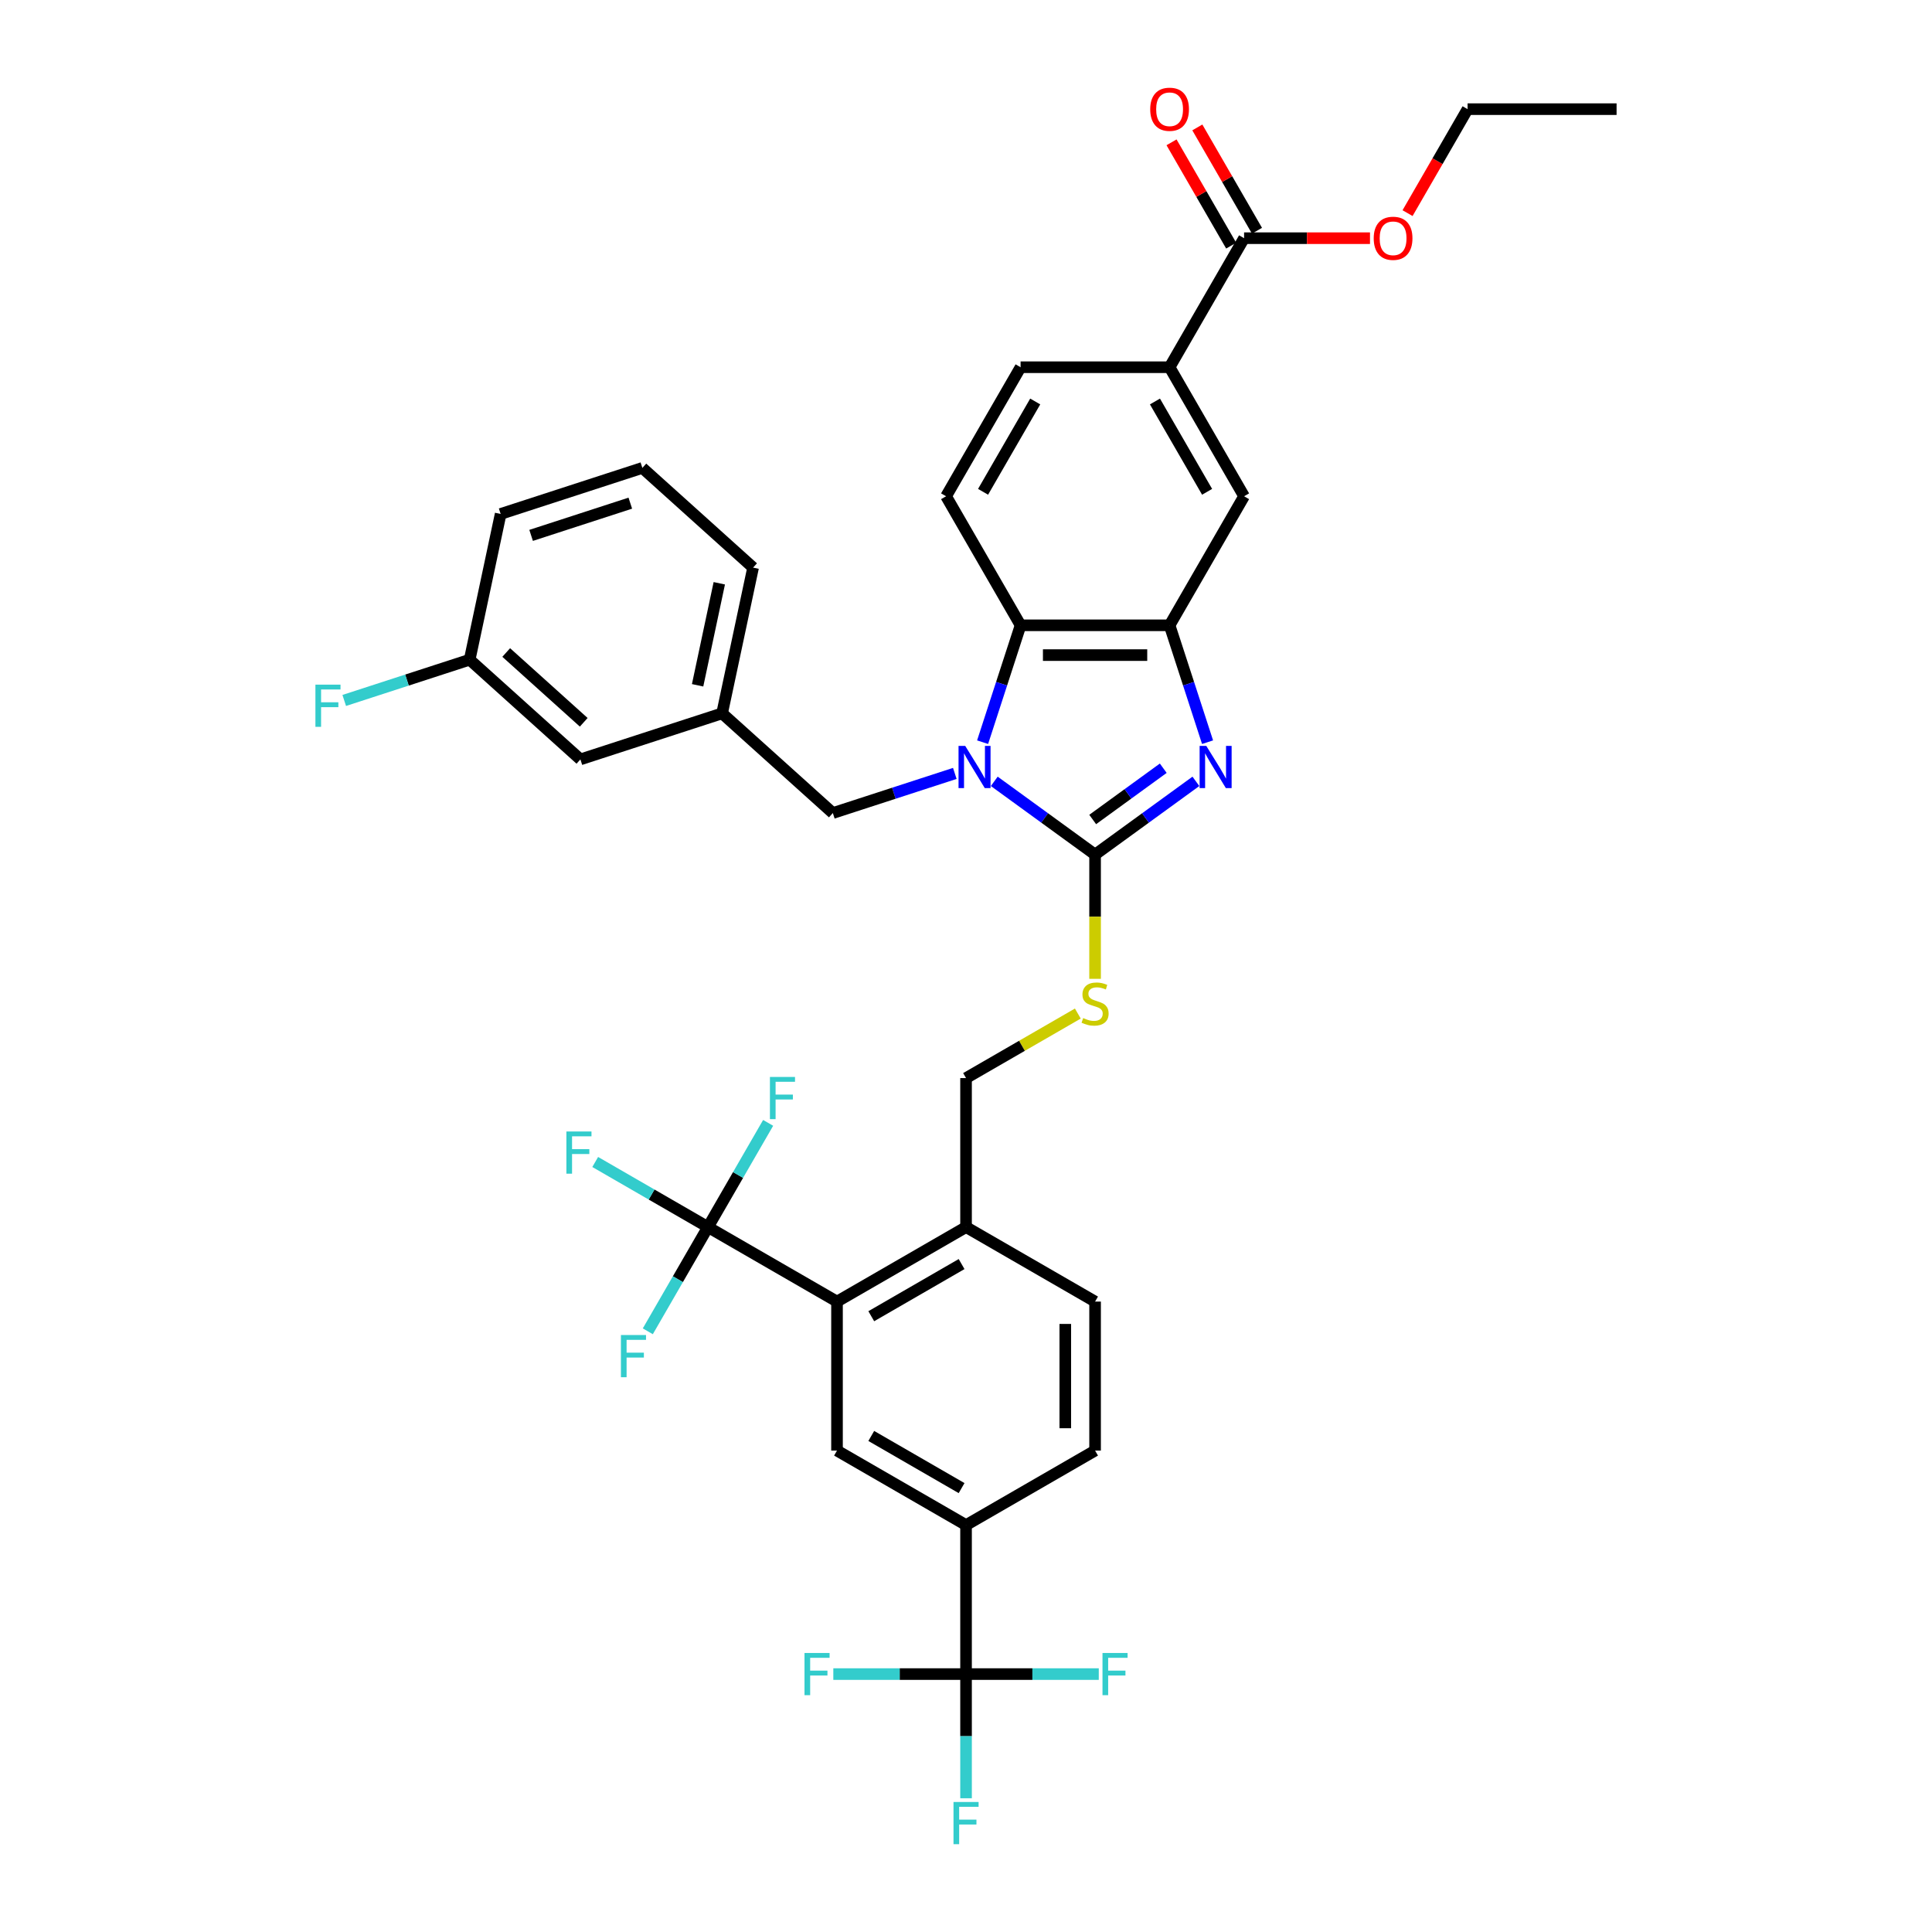 <?xml version='1.0' encoding='iso-8859-1'?>
<svg version='1.1' baseProfile='full'
              xmlns='http://www.w3.org/2000/svg'
                      xmlns:rdkit='http://www.rdkit.org/xml'
                      xmlns:xlink='http://www.w3.org/1999/xlink'
                  xml:space='preserve'
width='1000px' height='1000px' viewBox='0 0 1000 1000'>
<!-- END OF HEADER -->
<rect style='opacity:1.0;fill:#FFFFFF;stroke:none' width='1000' height='1000' x='0' y='0'> </rect>
<path class='bond-0' d='M 605.374,323.656 L 528.253,323.656' style='fill:none;fill-rule:evenodd;stroke:#000000;stroke-width:6px;stroke-linecap:butt;stroke-linejoin:miter;stroke-opacity:1' />
<path class='bond-0' d='M 593.806,339.08 L 539.821,339.08' style='fill:none;fill-rule:evenodd;stroke:#000000;stroke-width:6px;stroke-linecap:butt;stroke-linejoin:miter;stroke-opacity:1' />
<path class='bond-1' d='M 605.374,323.656 L 615.203,353.905' style='fill:none;fill-rule:evenodd;stroke:#000000;stroke-width:6px;stroke-linecap:butt;stroke-linejoin:miter;stroke-opacity:1' />
<path class='bond-1' d='M 615.203,353.905 L 625.032,384.154' style='fill:none;fill-rule:evenodd;stroke:#0000FF;stroke-width:6px;stroke-linecap:butt;stroke-linejoin:miter;stroke-opacity:1' />
<path class='bond-2' d='M 605.374,323.656 L 643.935,256.866' style='fill:none;fill-rule:evenodd;stroke:#000000;stroke-width:6px;stroke-linecap:butt;stroke-linejoin:miter;stroke-opacity:1' />
<path class='bond-3' d='M 528.253,323.656 L 518.424,353.905' style='fill:none;fill-rule:evenodd;stroke:#000000;stroke-width:6px;stroke-linecap:butt;stroke-linejoin:miter;stroke-opacity:1' />
<path class='bond-3' d='M 518.424,353.905 L 508.595,384.154' style='fill:none;fill-rule:evenodd;stroke:#0000FF;stroke-width:6px;stroke-linecap:butt;stroke-linejoin:miter;stroke-opacity:1' />
<path class='bond-4' d='M 528.253,323.656 L 489.692,256.866' style='fill:none;fill-rule:evenodd;stroke:#000000;stroke-width:6px;stroke-linecap:butt;stroke-linejoin:miter;stroke-opacity:1' />
<path class='bond-5' d='M 514.632,404.422 L 540.723,423.378' style='fill:none;fill-rule:evenodd;stroke:#0000FF;stroke-width:6px;stroke-linecap:butt;stroke-linejoin:miter;stroke-opacity:1' />
<path class='bond-5' d='M 540.723,423.378 L 566.813,442.334' style='fill:none;fill-rule:evenodd;stroke:#000000;stroke-width:6px;stroke-linecap:butt;stroke-linejoin:miter;stroke-opacity:1' />
<path class='bond-6' d='M 494.21,400.321 L 462.642,410.578' style='fill:none;fill-rule:evenodd;stroke:#0000FF;stroke-width:6px;stroke-linecap:butt;stroke-linejoin:miter;stroke-opacity:1' />
<path class='bond-6' d='M 462.642,410.578 L 431.074,420.835' style='fill:none;fill-rule:evenodd;stroke:#000000;stroke-width:6px;stroke-linecap:butt;stroke-linejoin:miter;stroke-opacity:1' />
<path class='bond-7' d='M 566.813,442.334 L 592.904,423.378' style='fill:none;fill-rule:evenodd;stroke:#000000;stroke-width:6px;stroke-linecap:butt;stroke-linejoin:miter;stroke-opacity:1' />
<path class='bond-7' d='M 592.904,423.378 L 618.995,404.422' style='fill:none;fill-rule:evenodd;stroke:#0000FF;stroke-width:6px;stroke-linecap:butt;stroke-linejoin:miter;stroke-opacity:1' />
<path class='bond-7' d='M 565.575,424.169 L 583.838,410.899' style='fill:none;fill-rule:evenodd;stroke:#000000;stroke-width:6px;stroke-linecap:butt;stroke-linejoin:miter;stroke-opacity:1' />
<path class='bond-7' d='M 583.838,410.899 L 602.102,397.63' style='fill:none;fill-rule:evenodd;stroke:#0000FF;stroke-width:6px;stroke-linecap:butt;stroke-linejoin:miter;stroke-opacity:1' />
<path class='bond-8' d='M 566.813,442.334 L 566.813,474.486' style='fill:none;fill-rule:evenodd;stroke:#000000;stroke-width:6px;stroke-linecap:butt;stroke-linejoin:miter;stroke-opacity:1' />
<path class='bond-8' d='M 566.813,474.486 L 566.813,506.638' style='fill:none;fill-rule:evenodd;stroke:#CCCC00;stroke-width:6px;stroke-linecap:butt;stroke-linejoin:miter;stroke-opacity:1' />
<path class='bond-9' d='M 557.883,524.612 L 528.953,541.314' style='fill:none;fill-rule:evenodd;stroke:#CCCC00;stroke-width:6px;stroke-linecap:butt;stroke-linejoin:miter;stroke-opacity:1' />
<path class='bond-9' d='M 528.953,541.314 L 500.024,558.016' style='fill:none;fill-rule:evenodd;stroke:#000000;stroke-width:6px;stroke-linecap:butt;stroke-linejoin:miter;stroke-opacity:1' />
<path class='bond-10' d='M 500.024,558.016 L 500.024,635.138' style='fill:none;fill-rule:evenodd;stroke:#000000;stroke-width:6px;stroke-linecap:butt;stroke-linejoin:miter;stroke-opacity:1' />
<path class='bond-11' d='M 643.935,256.866 L 605.374,190.077' style='fill:none;fill-rule:evenodd;stroke:#000000;stroke-width:6px;stroke-linecap:butt;stroke-linejoin:miter;stroke-opacity:1' />
<path class='bond-11' d='M 624.793,254.56 L 597.801,207.808' style='fill:none;fill-rule:evenodd;stroke:#000000;stroke-width:6px;stroke-linecap:butt;stroke-linejoin:miter;stroke-opacity:1' />
<path class='bond-12' d='M 605.374,190.077 L 528.253,190.077' style='fill:none;fill-rule:evenodd;stroke:#000000;stroke-width:6px;stroke-linecap:butt;stroke-linejoin:miter;stroke-opacity:1' />
<path class='bond-13' d='M 605.374,190.077 L 643.935,123.288' style='fill:none;fill-rule:evenodd;stroke:#000000;stroke-width:6px;stroke-linecap:butt;stroke-linejoin:miter;stroke-opacity:1' />
<path class='bond-14' d='M 528.253,190.077 L 489.692,256.866' style='fill:none;fill-rule:evenodd;stroke:#000000;stroke-width:6px;stroke-linecap:butt;stroke-linejoin:miter;stroke-opacity:1' />
<path class='bond-14' d='M 535.826,207.808 L 508.834,254.56' style='fill:none;fill-rule:evenodd;stroke:#000000;stroke-width:6px;stroke-linecap:butt;stroke-linejoin:miter;stroke-opacity:1' />
<path class='bond-15' d='M 643.935,123.288 L 676.519,123.288' style='fill:none;fill-rule:evenodd;stroke:#000000;stroke-width:6px;stroke-linecap:butt;stroke-linejoin:miter;stroke-opacity:1' />
<path class='bond-15' d='M 676.519,123.288 L 709.103,123.288' style='fill:none;fill-rule:evenodd;stroke:#FF0000;stroke-width:6px;stroke-linecap:butt;stroke-linejoin:miter;stroke-opacity:1' />
<path class='bond-16' d='M 650.614,119.432 L 635.176,92.693' style='fill:none;fill-rule:evenodd;stroke:#000000;stroke-width:6px;stroke-linecap:butt;stroke-linejoin:miter;stroke-opacity:1' />
<path class='bond-16' d='M 635.176,92.693 L 619.738,65.954' style='fill:none;fill-rule:evenodd;stroke:#FF0000;stroke-width:6px;stroke-linecap:butt;stroke-linejoin:miter;stroke-opacity:1' />
<path class='bond-16' d='M 637.256,127.144 L 621.818,100.405' style='fill:none;fill-rule:evenodd;stroke:#000000;stroke-width:6px;stroke-linecap:butt;stroke-linejoin:miter;stroke-opacity:1' />
<path class='bond-16' d='M 621.818,100.405 L 606.381,73.666' style='fill:none;fill-rule:evenodd;stroke:#FF0000;stroke-width:6px;stroke-linecap:butt;stroke-linejoin:miter;stroke-opacity:1' />
<path class='bond-17' d='M 728.546,110.316 L 744.082,83.407' style='fill:none;fill-rule:evenodd;stroke:#FF0000;stroke-width:6px;stroke-linecap:butt;stroke-linejoin:miter;stroke-opacity:1' />
<path class='bond-17' d='M 744.082,83.407 L 759.618,56.498' style='fill:none;fill-rule:evenodd;stroke:#000000;stroke-width:6px;stroke-linecap:butt;stroke-linejoin:miter;stroke-opacity:1' />
<path class='bond-18' d='M 759.618,56.498 L 836.739,56.498' style='fill:none;fill-rule:evenodd;stroke:#000000;stroke-width:6px;stroke-linecap:butt;stroke-linejoin:miter;stroke-opacity:1' />
<path class='bond-19' d='M 433.235,673.699 L 500.024,635.138' style='fill:none;fill-rule:evenodd;stroke:#000000;stroke-width:6px;stroke-linecap:butt;stroke-linejoin:miter;stroke-opacity:1' />
<path class='bond-19' d='M 450.965,681.273 L 497.718,654.28' style='fill:none;fill-rule:evenodd;stroke:#000000;stroke-width:6px;stroke-linecap:butt;stroke-linejoin:miter;stroke-opacity:1' />
<path class='bond-20' d='M 433.235,673.699 L 433.235,750.821' style='fill:none;fill-rule:evenodd;stroke:#000000;stroke-width:6px;stroke-linecap:butt;stroke-linejoin:miter;stroke-opacity:1' />
<path class='bond-21' d='M 433.235,673.699 L 366.445,635.138' style='fill:none;fill-rule:evenodd;stroke:#000000;stroke-width:6px;stroke-linecap:butt;stroke-linejoin:miter;stroke-opacity:1' />
<path class='bond-22' d='M 431.074,420.835 L 373.761,369.23' style='fill:none;fill-rule:evenodd;stroke:#000000;stroke-width:6px;stroke-linecap:butt;stroke-linejoin:miter;stroke-opacity:1' />
<path class='bond-23' d='M 373.761,369.23 L 389.796,293.794' style='fill:none;fill-rule:evenodd;stroke:#000000;stroke-width:6px;stroke-linecap:butt;stroke-linejoin:miter;stroke-opacity:1' />
<path class='bond-23' d='M 361.079,354.708 L 372.303,301.902' style='fill:none;fill-rule:evenodd;stroke:#000000;stroke-width:6px;stroke-linecap:butt;stroke-linejoin:miter;stroke-opacity:1' />
<path class='bond-24' d='M 373.761,369.23 L 300.414,393.062' style='fill:none;fill-rule:evenodd;stroke:#000000;stroke-width:6px;stroke-linecap:butt;stroke-linejoin:miter;stroke-opacity:1' />
<path class='bond-25' d='M 389.796,293.794 L 332.483,242.189' style='fill:none;fill-rule:evenodd;stroke:#000000;stroke-width:6px;stroke-linecap:butt;stroke-linejoin:miter;stroke-opacity:1' />
<path class='bond-26' d='M 332.483,242.189 L 259.136,266.021' style='fill:none;fill-rule:evenodd;stroke:#000000;stroke-width:6px;stroke-linecap:butt;stroke-linejoin:miter;stroke-opacity:1' />
<path class='bond-26' d='M 326.247,260.434 L 274.904,277.116' style='fill:none;fill-rule:evenodd;stroke:#000000;stroke-width:6px;stroke-linecap:butt;stroke-linejoin:miter;stroke-opacity:1' />
<path class='bond-27' d='M 259.136,266.021 L 243.101,341.458' style='fill:none;fill-rule:evenodd;stroke:#000000;stroke-width:6px;stroke-linecap:butt;stroke-linejoin:miter;stroke-opacity:1' />
<path class='bond-28' d='M 243.101,341.458 L 300.414,393.062' style='fill:none;fill-rule:evenodd;stroke:#000000;stroke-width:6px;stroke-linecap:butt;stroke-linejoin:miter;stroke-opacity:1' />
<path class='bond-28' d='M 262.019,337.736 L 302.138,373.859' style='fill:none;fill-rule:evenodd;stroke:#000000;stroke-width:6px;stroke-linecap:butt;stroke-linejoin:miter;stroke-opacity:1' />
<path class='bond-29' d='M 243.101,341.458 L 210.639,352.006' style='fill:none;fill-rule:evenodd;stroke:#000000;stroke-width:6px;stroke-linecap:butt;stroke-linejoin:miter;stroke-opacity:1' />
<path class='bond-29' d='M 210.639,352.006 L 178.176,362.553' style='fill:none;fill-rule:evenodd;stroke:#33CCCC;stroke-width:6px;stroke-linecap:butt;stroke-linejoin:miter;stroke-opacity:1' />
<path class='bond-30' d='M 500.024,635.138 L 566.813,673.699' style='fill:none;fill-rule:evenodd;stroke:#000000;stroke-width:6px;stroke-linecap:butt;stroke-linejoin:miter;stroke-opacity:1' />
<path class='bond-31' d='M 433.235,750.821 L 500.024,789.382' style='fill:none;fill-rule:evenodd;stroke:#000000;stroke-width:6px;stroke-linecap:butt;stroke-linejoin:miter;stroke-opacity:1' />
<path class='bond-31' d='M 450.965,743.247 L 497.718,770.24' style='fill:none;fill-rule:evenodd;stroke:#000000;stroke-width:6px;stroke-linecap:butt;stroke-linejoin:miter;stroke-opacity:1' />
<path class='bond-32' d='M 366.445,635.138 L 337.262,618.289' style='fill:none;fill-rule:evenodd;stroke:#000000;stroke-width:6px;stroke-linecap:butt;stroke-linejoin:miter;stroke-opacity:1' />
<path class='bond-32' d='M 337.262,618.289 L 308.078,601.44' style='fill:none;fill-rule:evenodd;stroke:#33CCCC;stroke-width:6px;stroke-linecap:butt;stroke-linejoin:miter;stroke-opacity:1' />
<path class='bond-33' d='M 366.445,635.138 L 350.874,662.109' style='fill:none;fill-rule:evenodd;stroke:#000000;stroke-width:6px;stroke-linecap:butt;stroke-linejoin:miter;stroke-opacity:1' />
<path class='bond-33' d='M 350.874,662.109 L 335.303,689.079' style='fill:none;fill-rule:evenodd;stroke:#33CCCC;stroke-width:6px;stroke-linecap:butt;stroke-linejoin:miter;stroke-opacity:1' />
<path class='bond-34' d='M 366.445,635.138 L 382.017,608.168' style='fill:none;fill-rule:evenodd;stroke:#000000;stroke-width:6px;stroke-linecap:butt;stroke-linejoin:miter;stroke-opacity:1' />
<path class='bond-34' d='M 382.017,608.168 L 397.588,581.197' style='fill:none;fill-rule:evenodd;stroke:#33CCCC;stroke-width:6px;stroke-linecap:butt;stroke-linejoin:miter;stroke-opacity:1' />
<path class='bond-35' d='M 566.813,673.699 L 566.813,750.821' style='fill:none;fill-rule:evenodd;stroke:#000000;stroke-width:6px;stroke-linecap:butt;stroke-linejoin:miter;stroke-opacity:1' />
<path class='bond-35' d='M 551.389,685.267 L 551.389,739.252' style='fill:none;fill-rule:evenodd;stroke:#000000;stroke-width:6px;stroke-linecap:butt;stroke-linejoin:miter;stroke-opacity:1' />
<path class='bond-36' d='M 500.024,789.382 L 500.024,866.503' style='fill:none;fill-rule:evenodd;stroke:#000000;stroke-width:6px;stroke-linecap:butt;stroke-linejoin:miter;stroke-opacity:1' />
<path class='bond-37' d='M 500.024,789.382 L 566.813,750.821' style='fill:none;fill-rule:evenodd;stroke:#000000;stroke-width:6px;stroke-linecap:butt;stroke-linejoin:miter;stroke-opacity:1' />
<path class='bond-38' d='M 500.024,866.503 L 500.024,898.64' style='fill:none;fill-rule:evenodd;stroke:#000000;stroke-width:6px;stroke-linecap:butt;stroke-linejoin:miter;stroke-opacity:1' />
<path class='bond-38' d='M 500.024,898.64 L 500.024,930.777' style='fill:none;fill-rule:evenodd;stroke:#33CCCC;stroke-width:6px;stroke-linecap:butt;stroke-linejoin:miter;stroke-opacity:1' />
<path class='bond-39' d='M 500.024,866.503 L 465.674,866.503' style='fill:none;fill-rule:evenodd;stroke:#000000;stroke-width:6px;stroke-linecap:butt;stroke-linejoin:miter;stroke-opacity:1' />
<path class='bond-39' d='M 465.674,866.503 L 431.324,866.503' style='fill:none;fill-rule:evenodd;stroke:#33CCCC;stroke-width:6px;stroke-linecap:butt;stroke-linejoin:miter;stroke-opacity:1' />
<path class='bond-40' d='M 500.024,866.503 L 534.374,866.503' style='fill:none;fill-rule:evenodd;stroke:#000000;stroke-width:6px;stroke-linecap:butt;stroke-linejoin:miter;stroke-opacity:1' />
<path class='bond-40' d='M 534.374,866.503 L 568.724,866.503' style='fill:none;fill-rule:evenodd;stroke:#33CCCC;stroke-width:6px;stroke-linecap:butt;stroke-linejoin:miter;stroke-opacity:1' />
<path  class='atom-2' d='M 499.593 386.082
L 506.75 397.651
Q 507.459 398.792, 508.601 400.859
Q 509.742 402.926, 509.804 403.049
L 509.804 386.082
L 512.704 386.082
L 512.704 407.923
L 509.711 407.923
L 502.03 395.275
Q 501.135 393.795, 500.179 392.098
Q 499.254 390.401, 498.976 389.877
L 498.976 407.923
L 496.138 407.923
L 496.138 386.082
L 499.593 386.082
' fill='#0000FF'/>
<path  class='atom-4' d='M 624.378 386.082
L 631.535 397.651
Q 632.245 398.792, 633.386 400.859
Q 634.528 402.926, 634.589 403.049
L 634.589 386.082
L 637.489 386.082
L 637.489 407.923
L 634.497 407.923
L 626.815 395.275
Q 625.921 393.795, 624.965 392.098
Q 624.039 390.401, 623.761 389.877
L 623.761 407.923
L 620.923 407.923
L 620.923 386.082
L 624.378 386.082
' fill='#0000FF'/>
<path  class='atom-5' d='M 560.644 526.952
Q 560.891 527.044, 561.909 527.476
Q 562.927 527.908, 564.037 528.186
Q 565.178 528.433, 566.289 528.433
Q 568.356 528.433, 569.559 527.445
Q 570.762 526.427, 570.762 524.669
Q 570.762 523.466, 570.145 522.726
Q 569.559 521.985, 568.634 521.584
Q 567.708 521.183, 566.166 520.72
Q 564.222 520.134, 563.05 519.579
Q 561.909 519.024, 561.076 517.851
Q 560.274 516.679, 560.274 514.705
Q 560.274 511.959, 562.124 510.263
Q 564.006 508.566, 567.708 508.566
Q 570.238 508.566, 573.107 509.769
L 572.397 512.144
Q 569.775 511.065, 567.801 511.065
Q 565.672 511.065, 564.5 511.959
Q 563.328 512.823, 563.358 514.335
Q 563.358 515.507, 563.945 516.217
Q 564.562 516.926, 565.425 517.327
Q 566.32 517.728, 567.801 518.191
Q 569.775 518.808, 570.947 519.425
Q 572.119 520.042, 572.952 521.307
Q 573.816 522.54, 573.816 524.669
Q 573.816 527.692, 571.78 529.327
Q 569.775 530.931, 566.412 530.931
Q 564.469 530.931, 562.988 530.499
Q 561.538 530.098, 559.811 529.389
L 560.644 526.952
' fill='#CCCC00'/>
<path  class='atom-12' d='M 711.031 123.349
Q 711.031 118.105, 713.622 115.175
Q 716.214 112.244, 721.057 112.244
Q 725.9 112.244, 728.491 115.175
Q 731.083 118.105, 731.083 123.349
Q 731.083 128.655, 728.461 131.679
Q 725.838 134.671, 721.057 134.671
Q 716.244 134.671, 713.622 131.679
Q 711.031 128.686, 711.031 123.349
M 721.057 132.203
Q 724.389 132.203, 726.178 129.982
Q 727.998 127.73, 727.998 123.349
Q 727.998 119.061, 726.178 116.902
Q 724.389 114.712, 721.057 114.712
Q 717.725 114.712, 715.905 116.871
Q 714.116 119.031, 714.116 123.349
Q 714.116 127.761, 715.905 129.982
Q 717.725 132.203, 721.057 132.203
' fill='#FF0000'/>
<path  class='atom-13' d='M 595.349 56.56
Q 595.349 51.316, 597.94 48.385
Q 600.531 45.455, 605.374 45.455
Q 610.218 45.455, 612.809 48.385
Q 615.4 51.316, 615.4 56.56
Q 615.4 61.866, 612.778 64.889
Q 610.156 67.882, 605.374 67.882
Q 600.562 67.882, 597.94 64.889
Q 595.349 61.897, 595.349 56.56
M 605.374 65.414
Q 608.706 65.414, 610.495 63.193
Q 612.315 60.941, 612.315 56.56
Q 612.315 52.272, 610.495 50.113
Q 608.706 47.922, 605.374 47.922
Q 602.043 47.922, 600.223 50.082
Q 598.433 52.241, 598.433 56.56
Q 598.433 60.971, 600.223 63.193
Q 602.043 65.414, 605.374 65.414
' fill='#FF0000'/>
<path  class='atom-24' d='M 163.261 354.369
L 176.248 354.369
L 176.248 356.868
L 166.191 356.868
L 166.191 363.5
L 175.137 363.5
L 175.137 366.03
L 166.191 366.03
L 166.191 376.21
L 163.261 376.21
L 163.261 354.369
' fill='#33CCCC'/>
<path  class='atom-30' d='M 293.162 585.657
L 306.15 585.657
L 306.15 588.156
L 296.093 588.156
L 296.093 594.788
L 305.039 594.788
L 305.039 597.318
L 296.093 597.318
L 296.093 607.498
L 293.162 607.498
L 293.162 585.657
' fill='#33CCCC'/>
<path  class='atom-31' d='M 321.391 691.007
L 334.378 691.007
L 334.378 693.506
L 324.322 693.506
L 324.322 700.138
L 333.268 700.138
L 333.268 702.668
L 324.322 702.668
L 324.322 712.848
L 321.391 712.848
L 321.391 691.007
' fill='#33CCCC'/>
<path  class='atom-32' d='M 398.513 557.428
L 411.5 557.428
L 411.5 559.927
L 401.443 559.927
L 401.443 566.56
L 410.389 566.56
L 410.389 569.089
L 401.443 569.089
L 401.443 579.269
L 398.513 579.269
L 398.513 557.428
' fill='#33CCCC'/>
<path  class='atom-35' d='M 493.53 932.705
L 506.518 932.705
L 506.518 935.203
L 496.461 935.203
L 496.461 941.836
L 505.407 941.836
L 505.407 944.365
L 496.461 944.365
L 496.461 954.545
L 493.53 954.545
L 493.53 932.705
' fill='#33CCCC'/>
<path  class='atom-36' d='M 416.409 855.583
L 429.396 855.583
L 429.396 858.082
L 419.339 858.082
L 419.339 864.714
L 428.286 864.714
L 428.286 867.244
L 419.339 867.244
L 419.339 877.424
L 416.409 877.424
L 416.409 855.583
' fill='#33CCCC'/>
<path  class='atom-37' d='M 570.652 855.583
L 583.639 855.583
L 583.639 858.082
L 573.583 858.082
L 573.583 864.714
L 582.529 864.714
L 582.529 867.244
L 573.583 867.244
L 573.583 877.424
L 570.652 877.424
L 570.652 855.583
' fill='#33CCCC'/>
</svg>
